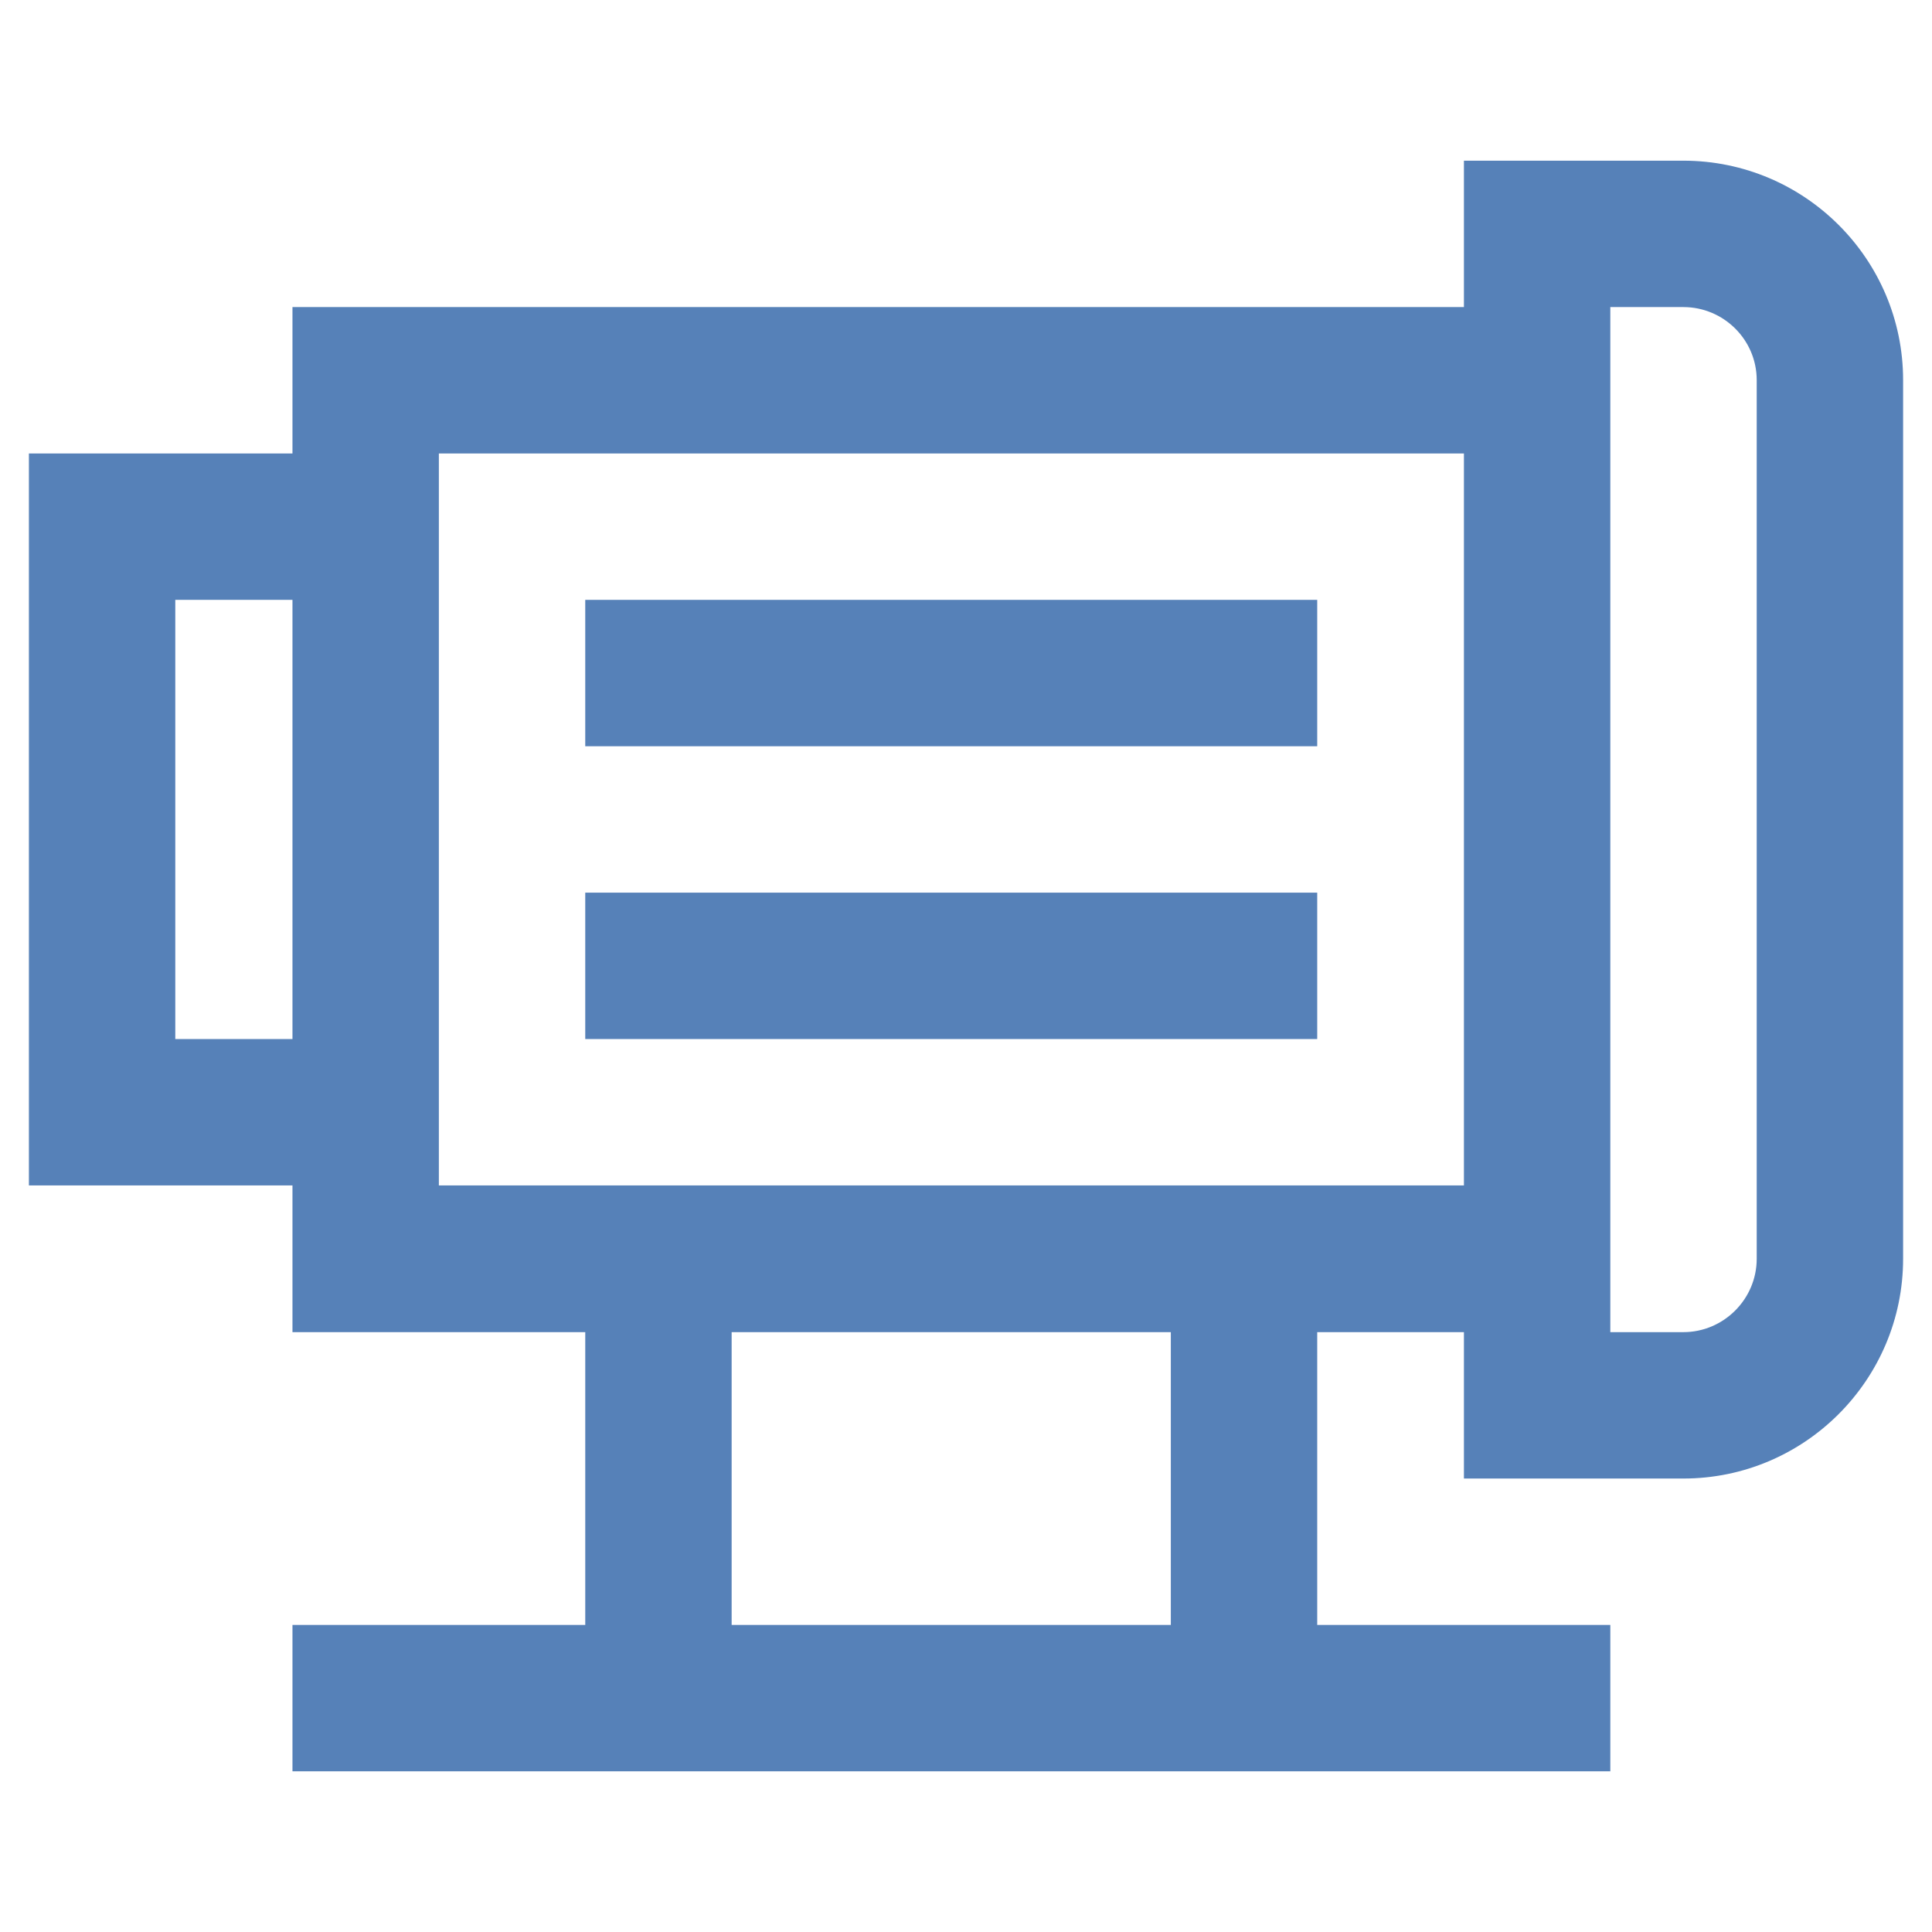 <?xml version="1.0" encoding="UTF-8"?>
<!DOCTYPE svg PUBLIC "-//W3C//DTD SVG 1.1//EN" "http://www.w3.org/Graphics/SVG/1.1/DTD/svg11.dtd">
<!-- Creator: CorelDRAW -->
<svg xmlns="http://www.w3.org/2000/svg" xml:space="preserve" width="512px" height="512px" version="1.1" style="shape-rendering:geometricPrecision; text-rendering:geometricPrecision; image-rendering:optimizeQuality; fill-rule:evenodd; clip-rule:evenodd"
viewBox="0 0 60.84 60.84"
 xmlns:xlink="http://www.w3.org/1999/xlink"
 xmlns:xodm="http://www.corel.com/coreldraw/odm/2003"
 enable-background="new 0 0 512 512">
 <defs>
  <style type="text/css">
   <![CDATA[
    .fil0 {fill:none}
    .fil1 {fill:#5681B8;fill-rule:nonzero}
   ]]>
  </style>
 </defs>
 <g id="Слой_x0020_1">
  <rect class="fil0" width="60.84" height="60.84"/>
  <g id="_2501804257760">
   <g>
    <path class="fil1" d="M53.01 5.06l-6.91 0 0 4.61 -36.89 0 0 4.61 -8.3 0 0 23.05 8.3 0 0 4.62 9.22 0 0 9.22 -9.22 0 0 4.61 41.5 0 0 -4.61 -9.23 0 0 -9.22 4.62 0 0 4.61 6.91 0c3.82,0 6.92,-3.11 6.92,-6.92l0 -27.67c0,-3.81 -3.1,-6.91 -6.92,-6.91zm-47.49 27.66l0 -13.83 3.69 0 0 13.83 -3.69 0zm31.35 18.45l-13.83 0 0 -9.22 13.83 0 0 9.22zm-23.05 -13.84l0 -23.05 32.28 0 0 23.05 -32.28 0zm41.5 2.31c0,1.27 -1.04,2.31 -2.31,2.31l-2.3 0 0 -32.28 2.3 0c1.27,0 2.31,1.03 2.31,2.3l0 27.67z"/>
    <polygon class="fil1" points="18.43,18.89 41.48,18.89 41.48,23.5 18.43,23.5 "/>
    <polygon class="fil1" points="18.43,28.11 41.48,28.11 41.48,32.72 18.43,32.72 "/>
   </g>
  </g>
 </g>
</svg>
